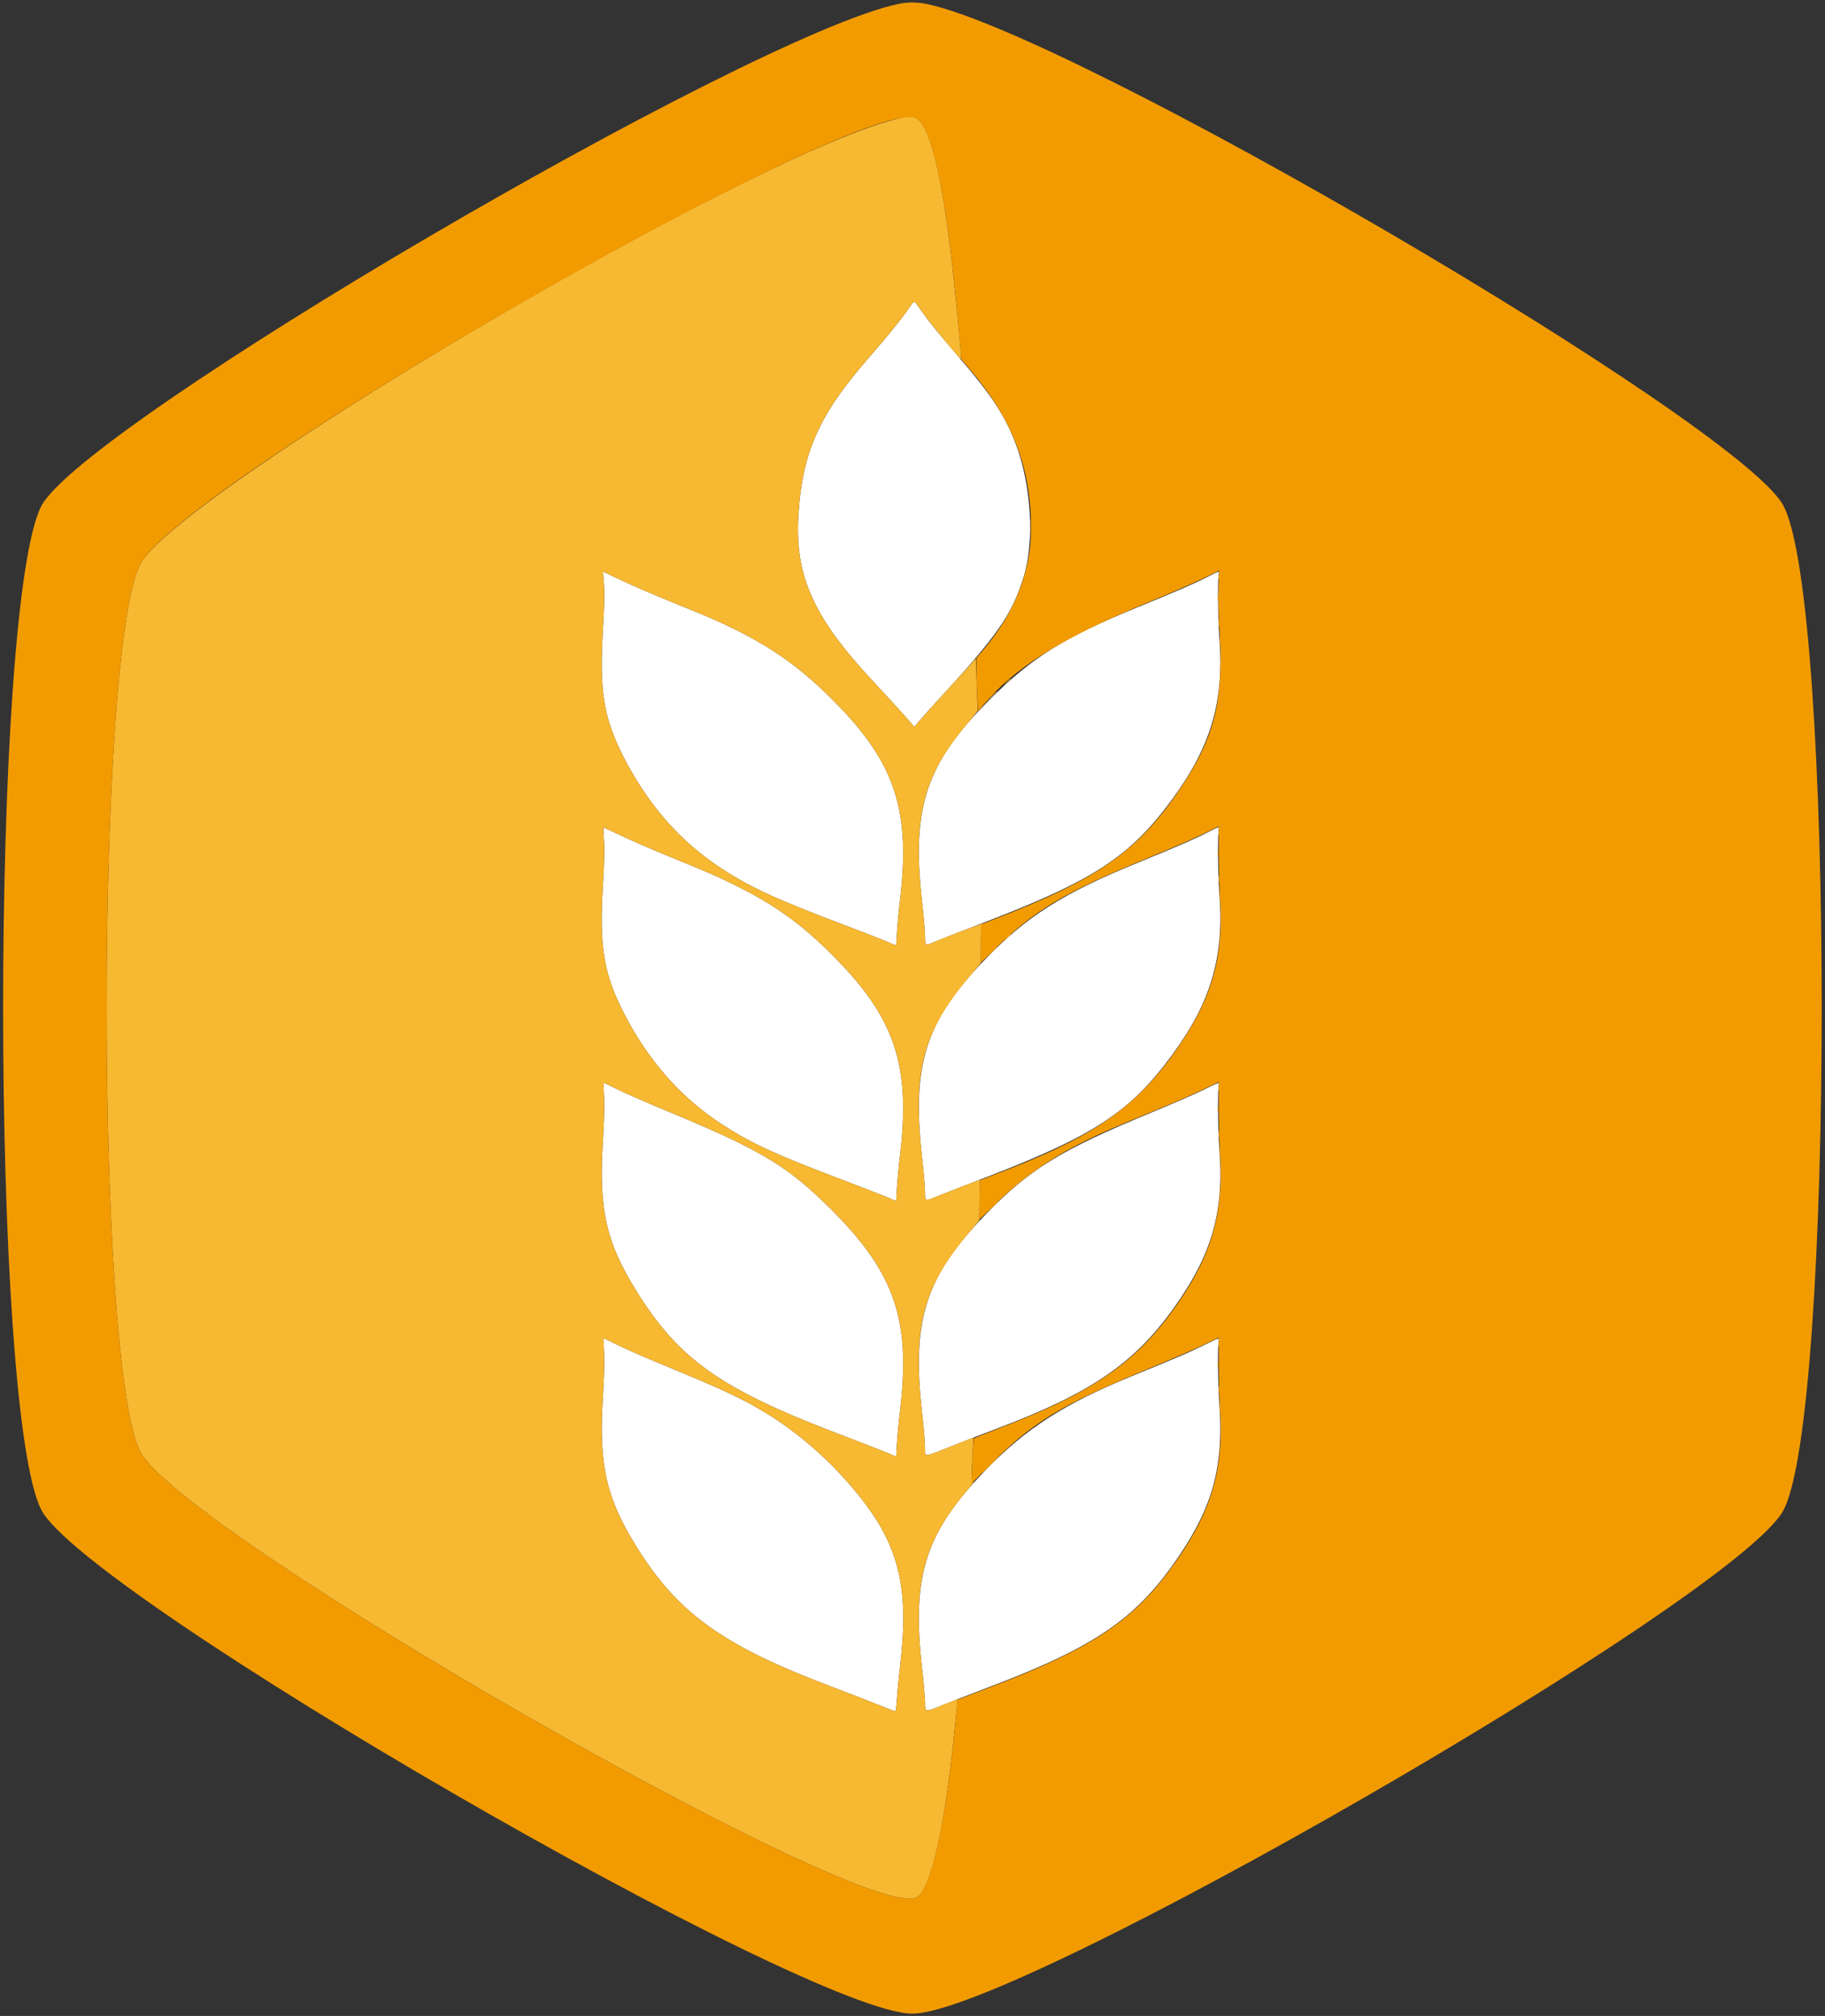 <?xml version="1.0" encoding="UTF-8"?> <svg xmlns="http://www.w3.org/2000/svg" xmlns:xlink="http://www.w3.org/1999/xlink" id="svg" version="1.1" width="400" height="441.75" viewBox="0, 0, 400,441.75"><rect x="0" y="0" width="400" height="441.75" fill="#333333" stroke="none"/><g id="svgg"><path id="path0" d="M198.934 67.938 C 197.385 70.147,194.358 73.857,190.108 78.750 C 179.525 90.937,175.865 99.166,175.002 112.711 C 174.164 125.878,178.068 134.850,190.532 148.401 C 191.683 149.653,193.863 152.015,195.375 153.651 C 196.887 155.287,198.635 157.224,199.258 157.956 L 200.391 159.287 201.504 157.956 C 202.116 157.224,203.857 155.283,205.371 153.642 C 218.578 139.336,221.869 134.615,224.384 126.369 C 226.783 118.505,226.027 106.181,222.594 97.164 C 220.301 91.141,217.313 86.577,210.377 78.500 C 205.509 72.831,203.574 70.446,201.857 67.996 C 200.181 65.604,200.564 65.611,198.934 67.938 M132.354 127.897 C 132.523 129.855,132.463 132.578,132.124 138.361 C 131.365 151.302,132.302 157.164,136.458 165.452 C 141.793 176.092,149.015 184.374,158.149 190.324 C 164.569 194.506,169.955 196.985,184.968 202.670 C 189.144 204.251,193.431 205.917,194.494 206.372 L 196.426 207.199 196.581 204.412 C 196.666 202.879,196.983 199.544,197.285 197.000 C 199.530 178.141,196.306 167.773,184.282 155.176 C 174.575 145.008,166.266 139.579,151.088 133.492 C 144.768 130.957,138.759 128.392,135.525 126.849 C 133.682 125.969,132.163 125.250,132.150 125.250 C 132.136 125.250,132.228 126.441,132.354 127.897 M264.375 126.551 C 261.688 127.921,257.998 129.519,249.500 132.993 C 233.325 139.604,226.198 144.042,216.982 153.240 C 202.982 167.210,199.753 176.804,202.085 197.500 C 202.449 200.731,202.748 204.191,202.748 205.188 C 202.750 207.278,202.774 207.292,204.781 206.408 C 205.520 206.083,210.456 204.154,215.750 202.122 C 239.859 192.867,247.797 187.647,257.062 174.954 C 265.534 163.348,268.368 153.469,267.235 139.500 C 266.946 135.932,266.864 126.571,267.116 125.778 C 267.344 125.061,267.235 125.092,264.375 126.551 M132.353 183.894 C 132.523 185.855,132.463 188.574,132.124 194.361 C 131.365 207.302,132.302 213.164,136.458 221.452 C 141.786 232.078,149.028 240.382,158.149 246.324 C 164.569 250.506,169.955 252.985,184.968 258.670 C 189.144 260.251,193.431 261.917,194.494 262.372 L 196.426 263.199 196.581 260.412 C 196.666 258.879,196.983 255.544,197.285 253.000 C 199.532 234.123,196.325 223.814,184.271 211.160 C 176.802 203.321,170.541 198.646,161.500 194.159 C 157.184 192.017,155.479 191.274,146.250 187.504 C 143.156 186.240,138.825 184.362,136.625 183.331 C 134.425 182.300,132.512 181.409,132.375 181.350 C 132.208 181.280,132.201 182.134,132.353 183.894 M264.451 182.509 C 261.720 183.897,257.419 185.763,249.410 189.031 C 232.852 195.788,224.930 200.828,215.625 210.527 C 202.837 223.855,199.823 233.420,202.085 253.500 C 202.449 256.731,202.748 260.191,202.748 261.188 C 202.750 263.278,202.774 263.292,204.781 262.408 C 205.520 262.083,210.456 260.154,215.750 258.122 C 239.827 248.880,247.821 243.624,257.057 230.962 C 265.537 219.338,268.368 209.472,267.235 195.500 C 266.946 191.932,266.864 182.571,267.116 181.778 C 267.343 181.064,267.232 181.094,264.451 182.509 M132.384 240.224 C 132.501 242.198,132.410 245.687,132.112 250.598 C 131.237 265.015,132.857 272.192,139.359 282.702 C 148.769 297.914,157.949 304.395,184.223 314.378 C 188.814 316.122,193.438 317.920,194.498 318.374 L 196.426 319.199 196.581 316.412 C 196.666 314.879,196.983 311.544,197.285 309.000 C 199.737 288.401,195.859 278.016,180.104 262.987 C 171.805 255.070,165.629 251.503,146.500 243.577 C 142.031 241.726,137.036 239.544,135.400 238.730 C 133.765 237.916,132.377 237.250,132.316 237.250 C 132.256 237.250,132.286 238.588,132.384 240.224 M263.625 238.885 C 261.837 239.761,256.775 241.963,252.375 243.779 C 232.433 252.008,225.605 256.207,216.000 266.149 C 202.818 279.793,199.810 289.167,202.089 309.500 C 202.451 312.731,202.748 316.191,202.748 317.188 C 202.750 319.398,202.180 319.427,208.566 316.898 C 211.486 315.741,216.012 313.987,218.625 313.000 C 239.035 305.287,248.507 298.839,257.169 286.762 C 265.680 274.895,268.369 265.476,267.235 251.500 C 266.946 247.932,266.864 238.571,267.116 237.778 C 267.342 237.066,267.331 237.070,263.625 238.885 M132.384 296.224 C 132.501 298.198,132.410 301.687,132.112 306.598 C 131.236 321.020,132.867 328.207,139.417 338.795 C 148.477 353.443,158.347 360.560,182.000 369.504 C 185.369 370.777,189.908 372.535,192.087 373.410 C 194.265 374.284,196.133 375.000,196.236 375.000 C 196.339 375.000,196.494 373.791,196.581 372.313 C 196.667 370.834,196.985 367.544,197.287 365.000 C 199.315 347.907,197.061 338.662,188.173 327.625 C 182.372 320.421,175.272 314.126,167.861 309.617 C 162.558 306.389,158.549 304.524,144.250 298.630 C 141.019 297.298,137.036 295.542,135.400 294.729 C 133.765 293.916,132.377 293.250,132.316 293.250 C 132.256 293.250,132.286 294.588,132.384 296.224 M263.625 294.883 C 260.429 296.447,258.328 297.347,247.875 301.630 C 233.304 307.601,224.950 312.957,216.249 321.909 C 202.828 335.715,199.797 345.048,202.089 365.500 C 202.451 368.731,202.748 372.128,202.748 373.048 C 202.750 375.242,202.707 375.234,206.554 373.661 C 208.381 372.915,212.912 371.152,216.625 369.746 C 240.523 360.689,249.420 354.487,258.848 340.314 C 265.951 329.637,268.194 320.953,267.257 307.750 C 266.929 303.122,266.846 294.629,267.121 293.764 C 267.341 293.068,267.322 293.074,263.625 294.883 " stroke="none" fill="#ffffff" fill-rule="evenodd"></path><path id="path1" d="M195.875 26.238 C 162.808 34.835,38.150 108.465,30.625 123.844 C 20.949 143.618,20.949 298.132,30.625 317.906 C 39.310 335.655,192.199 423.203,201.233 415.601 C 204.355 412.974,207.347 398.880,209.462 376.838 L 209.897 372.301 209.386 372.500 C 209.105 372.610,207.606 373.221,206.054 373.859 C 202.750 375.218,202.750 375.218,202.748 373.048 C 202.748 372.128,202.451 368.731,202.089 365.500 C 200.037 347.191,202.261 338.232,211.644 327.000 C 212.850 325.556,213.649 324.529,213.419 324.718 C 212.940 325.110,212.893 323.577,213.210 317.937 C 213.301 316.321,213.363 315.000,213.349 315.000 C 213.334 315.000,211.061 315.900,208.296 317.000 C 202.225 319.416,202.750 319.398,202.748 317.188 C 202.748 316.191,202.451 312.731,202.089 309.500 C 200.008 290.931,202.221 282.272,212.052 270.514 L 214.654 267.403 214.722 262.955 L 214.790 258.507 213.082 259.143 C 212.143 259.492,209.555 260.503,207.330 261.389 C 202.366 263.366,202.750 263.383,202.748 261.188 C 202.748 260.191,202.449 256.731,202.085 253.500 C 199.991 234.914,202.244 226.208,212.228 214.309 L 215.000 211.006 215.000 206.753 C 215.000 203.679,215.081 202.500,215.292 202.500 C 215.452 202.500,215.530 202.447,215.466 202.382 C 215.352 202.269,207.037 205.407,204.622 206.476 C 202.793 207.285,202.750 207.256,202.748 205.188 C 202.748 204.191,202.449 200.731,202.085 197.500 C 200.080 179.705,202.208 170.617,210.863 160.000 C 212.040 158.556,213.292 157.015,213.646 156.576 L 214.289 155.777 214.082 150.028 L 213.875 144.280 212.276 146.078 C 211.396 147.066,208.963 149.731,206.868 152.000 C 204.774 154.269,202.460 156.836,201.725 157.706 L 200.390 159.287 199.258 157.956 C 198.635 157.224,196.887 155.287,195.375 153.651 C 193.863 152.015,191.683 149.653,190.532 148.401 C 178.068 134.850,174.164 125.878,175.002 112.711 C 175.865 99.166,179.525 90.937,190.108 78.750 C 194.358 73.857,197.385 70.147,198.934 67.938 C 200.563 65.612,200.186 65.611,201.824 67.949 C 203.753 70.702,210.471 78.879,210.643 78.683 C 210.806 78.497,209.350 63.259,208.476 56.000 C 206.343 38.275,203.957 28.441,201.233 26.149 C 200.237 25.311,199.384 25.325,195.875 26.238 M225.849 115.875 C 225.849 117.800,225.888 118.554,225.936 117.552 C 225.983 116.549,225.983 114.974,225.935 114.052 C 225.887 113.129,225.848 113.950,225.849 115.875 M135.525 126.849 C 138.759 128.392,144.768 130.957,151.088 133.492 C 166.266 139.579,174.575 145.008,184.282 155.176 C 196.306 167.773,199.530 178.141,197.285 197.000 C 196.983 199.544,196.666 202.879,196.581 204.412 L 196.426 207.199 194.494 206.372 C 193.431 205.917,189.144 204.251,184.968 202.670 C 169.955 196.985,164.569 194.506,158.149 190.324 C 149.015 184.374,141.793 176.092,136.458 165.452 C 132.302 157.164,131.365 151.302,132.124 138.361 C 132.463 132.578,132.523 129.855,132.354 127.897 C 132.228 126.441,132.136 125.250,132.150 125.250 C 132.163 125.250,133.682 125.969,135.525 126.849 M267.058 126.500 C 267.058 126.981,267.109 127.178,267.172 126.938 C 267.235 126.697,267.235 126.303,267.172 126.063 C 267.109 125.822,267.058 126.019,267.058 126.500 M266.813 131.125 C 266.816 131.675,266.867 131.871,266.927 131.560 C 266.987 131.249,266.984 130.799,266.922 130.560 C 266.859 130.321,266.810 130.575,266.813 131.125 M267.072 136.625 C 267.073 137.313,267.122 137.564,267.179 137.184 C 267.237 136.804,267.235 136.242,267.176 135.934 C 267.117 135.627,267.070 135.938,267.072 136.625 M267.318 140.500 C 267.318 141.119,267.367 141.372,267.426 141.063 C 267.486 140.753,267.486 140.247,267.426 139.938 C 267.367 139.628,267.318 139.881,267.318 140.500 M220.609 149.563 L 219.875 150.375 220.688 149.641 C 221.134 149.237,221.500 148.871,221.500 148.828 C 221.500 148.635,221.294 148.805,220.609 149.563 M267.313 150.125 C 267.316 150.675,267.367 150.871,267.427 150.560 C 267.487 150.249,267.484 149.799,267.422 149.560 C 267.359 149.321,267.310 149.575,267.313 150.125 M216.991 152.938 L 215.625 154.375 217.063 153.009 C 218.398 151.739,218.615 151.500,218.429 151.500 C 218.390 151.500,217.743 152.147,216.991 152.938 M136.625 183.331 C 138.825 184.362,143.156 186.240,146.250 187.504 C 155.479 191.274,157.184 192.017,161.500 194.159 C 170.541 198.646,176.802 203.321,184.271 211.160 C 196.325 223.814,199.532 234.123,197.285 253.000 C 196.983 255.544,196.666 258.879,196.581 260.412 L 196.426 263.199 194.494 262.372 C 193.431 261.917,189.144 260.251,184.968 258.670 C 169.955 252.985,164.569 250.506,158.149 246.324 C 149.028 240.382,141.786 232.078,136.458 221.452 C 132.302 213.164,131.365 207.302,132.124 194.361 C 132.463 188.574,132.523 185.855,132.353 183.894 C 132.201 182.134,132.208 181.280,132.375 181.350 C 132.512 181.409,134.425 182.300,136.625 183.331 M267.058 182.500 C 267.058 182.981,267.109 183.178,267.172 182.938 C 267.235 182.697,267.235 182.303,267.172 182.063 C 267.109 181.822,267.058 182.019,267.058 182.500 M266.813 187.125 C 266.816 187.675,266.867 187.871,266.927 187.560 C 266.987 187.249,266.984 186.799,266.922 186.560 C 266.859 186.321,266.810 186.575,266.813 187.125 M267.072 192.625 C 267.073 193.313,267.122 193.564,267.179 193.184 C 267.237 192.804,267.235 192.242,267.176 191.934 C 267.117 191.627,267.070 191.938,267.072 192.625 M267.318 196.500 C 267.318 197.119,267.367 197.372,267.426 197.063 C 267.486 196.753,267.486 196.247,267.426 195.938 C 267.367 195.628,267.318 195.881,267.318 196.500 M220.609 205.563 L 219.875 206.375 220.688 205.641 C 221.134 205.237,221.500 204.871,221.500 204.828 C 221.500 204.635,221.294 204.805,220.609 205.563 M267.308 206.000 C 267.308 206.481,267.359 206.678,267.422 206.438 C 267.485 206.197,267.485 205.803,267.422 205.563 C 267.359 205.322,267.308 205.519,267.308 206.000 M216.991 208.938 L 215.625 210.375 217.063 209.009 C 218.398 207.739,218.615 207.500,218.429 207.500 C 218.390 207.500,217.743 208.147,216.991 208.938 M135.400 238.730 C 137.036 239.544,142.031 241.726,146.500 243.577 C 165.629 251.503,171.805 255.070,180.104 262.987 C 195.859 278.016,199.737 288.401,197.285 309.000 C 196.983 311.544,196.666 314.879,196.581 316.412 L 196.426 319.199 194.498 318.374 C 193.438 317.920,188.814 316.122,184.223 314.378 C 157.949 304.395,148.769 297.914,139.359 282.702 C 132.857 272.192,131.237 265.015,132.112 250.598 C 132.410 245.687,132.501 242.198,132.384 240.224 C 132.286 238.588,132.256 237.250,132.316 237.250 C 132.377 237.250,133.765 237.916,135.400 238.730 M267.058 238.500 C 267.058 238.981,267.109 239.178,267.172 238.938 C 267.235 238.697,267.235 238.303,267.172 238.063 C 267.109 237.822,267.058 238.019,267.058 238.500 M266.813 243.125 C 266.816 243.675,266.867 243.871,266.927 243.560 C 266.987 243.249,266.984 242.799,266.922 242.560 C 266.859 242.321,266.810 242.575,266.813 243.125 M267.072 248.625 C 267.073 249.313,267.122 249.564,267.179 249.184 C 267.237 248.804,267.235 248.242,267.176 247.934 C 267.117 247.627,267.070 247.938,267.072 248.625 M267.318 252.500 C 267.318 253.119,267.367 253.372,267.426 253.063 C 267.486 252.753,267.486 252.247,267.426 251.938 C 267.367 251.628,267.318 251.881,267.318 252.500 M267.308 262.000 C 267.308 262.481,267.359 262.678,267.422 262.438 C 267.485 262.197,267.485 261.803,267.422 261.563 C 267.359 261.322,267.308 261.519,267.308 262.000 M217.117 264.813 L 215.625 266.375 217.188 264.883 C 218.047 264.062,218.750 263.359,218.750 263.320 C 218.750 263.136,218.503 263.361,217.117 264.813 M135.400 294.729 C 137.036 295.542,141.019 297.298,144.250 298.630 C 158.549 304.524,162.558 306.389,167.861 309.617 C 175.272 314.126,182.372 320.421,188.173 327.625 C 197.061 338.662,199.315 347.907,197.287 365.000 C 196.985 367.544,196.667 370.834,196.581 372.313 C 196.494 373.791,196.339 375.000,196.236 375.000 C 196.133 375.000,194.265 374.284,192.087 373.410 C 189.908 372.535,185.369 370.777,182.000 369.504 C 158.347 360.560,148.477 353.443,139.417 338.795 C 132.867 328.207,131.236 321.020,132.112 306.598 C 132.410 301.687,132.501 298.198,132.384 296.224 C 132.286 294.588,132.256 293.250,132.316 293.250 C 132.377 293.250,133.765 293.916,135.400 294.729 M267.058 294.500 C 267.058 294.981,267.109 295.178,267.172 294.938 C 267.235 294.697,267.235 294.303,267.172 294.063 C 267.109 293.822,267.058 294.019,267.058 294.500 M266.813 299.125 C 266.816 299.675,266.867 299.871,266.927 299.560 C 266.987 299.249,266.984 298.799,266.922 298.560 C 266.859 298.321,266.810 298.575,266.813 299.125 M267.072 304.625 C 267.073 305.313,267.122 305.564,267.179 305.184 C 267.237 304.804,267.235 304.242,267.176 303.934 C 267.117 303.627,267.070 303.938,267.072 304.625 M267.318 308.500 C 267.318 309.119,267.367 309.372,267.426 309.063 C 267.486 308.753,267.486 308.247,267.426 307.938 C 267.367 307.628,267.318 307.881,267.318 308.500 M267.308 318.000 C 267.308 318.481,267.359 318.678,267.422 318.438 C 267.485 318.197,267.485 317.803,267.422 317.563 C 267.359 317.322,267.308 317.519,267.308 318.000 M217.000 320.875 C 215.976 321.906,215.194 322.750,215.263 322.750 C 215.331 322.750,216.226 321.906,217.250 320.875 C 218.274 319.844,219.056 319.000,218.987 319.000 C 218.919 319.000,218.024 319.844,217.000 320.875 " stroke="none" fill="#f7b832" fill-rule="evenodd"></path><path id="path2" d="M196.781 0.886 C 163.329 8.144,17.852 93.433,9.019 110.965 C -2.093 133.022,-2.093 308.728,9.019 330.785 C 18.431 349.467,176.938 441.170,199.948 441.246 C 222.456 441.320,379.452 350.767,390.741 331.199 C 402.124 311.467,402.124 130.283,390.741 110.551 C 380.171 92.230,235.264 7.521,203.142 0.886 C 200.890 0.421,198.922 0.421,196.781 0.886 M201.233 26.149 C 204.793 29.145,207.943 45.885,210.358 74.642 L 210.700 78.713 212.677 81.044 C 221.977 92.007,225.983 102.483,225.997 115.882 C 226.007 125.171,222.411 134.284,215.522 142.423 L 214.000 144.221 214.032 147.298 C 214.049 148.990,214.134 151.612,214.219 153.124 L 214.375 155.874 215.375 154.664 C 222.298 146.290,232.908 139.673,251.911 131.878 C 256.154 130.137,261.335 127.888,263.424 126.879 L 267.223 125.045 267.077 128.835 C 266.995 130.961,267.066 134.656,267.239 137.250 C 268.302 153.133,266.378 161.275,258.928 172.432 C 249.542 186.489,240.775 192.656,217.438 201.616 L 215.000 202.552 215.000 206.741 L 215.000 210.931 217.543 208.446 C 226.845 199.357,233.200 195.552,251.875 187.892 C 256.137 186.144,261.313 183.899,263.375 182.903 L 267.125 181.093 267.145 187.234 C 267.156 190.611,267.276 195.175,267.413 197.375 C 268.161 209.435,265.767 218.197,258.928 228.429 C 249.894 241.948,240.690 248.629,220.209 256.534 L 214.793 258.625 214.704 262.875 C 214.656 265.212,214.632 267.157,214.651 267.197 C 214.670 267.236,215.935 266.034,217.463 264.525 C 223.737 258.330,229.918 253.934,237.875 250.008 C 241.929 248.007,243.907 247.147,254.000 242.992 C 257.094 241.718,261.313 239.871,263.375 238.886 L 267.125 237.097 267.145 243.236 C 267.156 246.612,267.276 251.175,267.413 253.375 C 268.130 264.934,265.857 273.768,259.729 283.242 C 250.335 297.764,240.833 304.670,218.586 313.142 C 215.857 314.181,213.551 315.108,213.460 315.203 C 213.370 315.297,213.214 317.567,213.114 320.246 L 212.932 325.116 216.528 321.485 C 226.329 311.589,232.400 307.885,252.181 299.736 C 256.475 297.967,261.593 295.750,263.556 294.808 L 267.125 293.096 267.145 299.236 C 267.156 302.612,267.276 307.175,267.413 309.375 C 268.248 322.845,265.181 332.320,256.046 344.488 C 247.740 355.552,238.538 361.520,217.304 369.612 L 209.875 372.444 209.570 375.784 C 207.567 397.706,204.373 412.959,201.233 415.601 C 192.199 423.203,39.310 335.655,30.625 317.906 C 20.949 298.132,20.949 143.618,30.625 123.844 C 39.310 106.095,192.198 18.547,201.233 26.149 " stroke="none" fill="#f29b00" fill-rule="evenodd"></path></g></svg> 